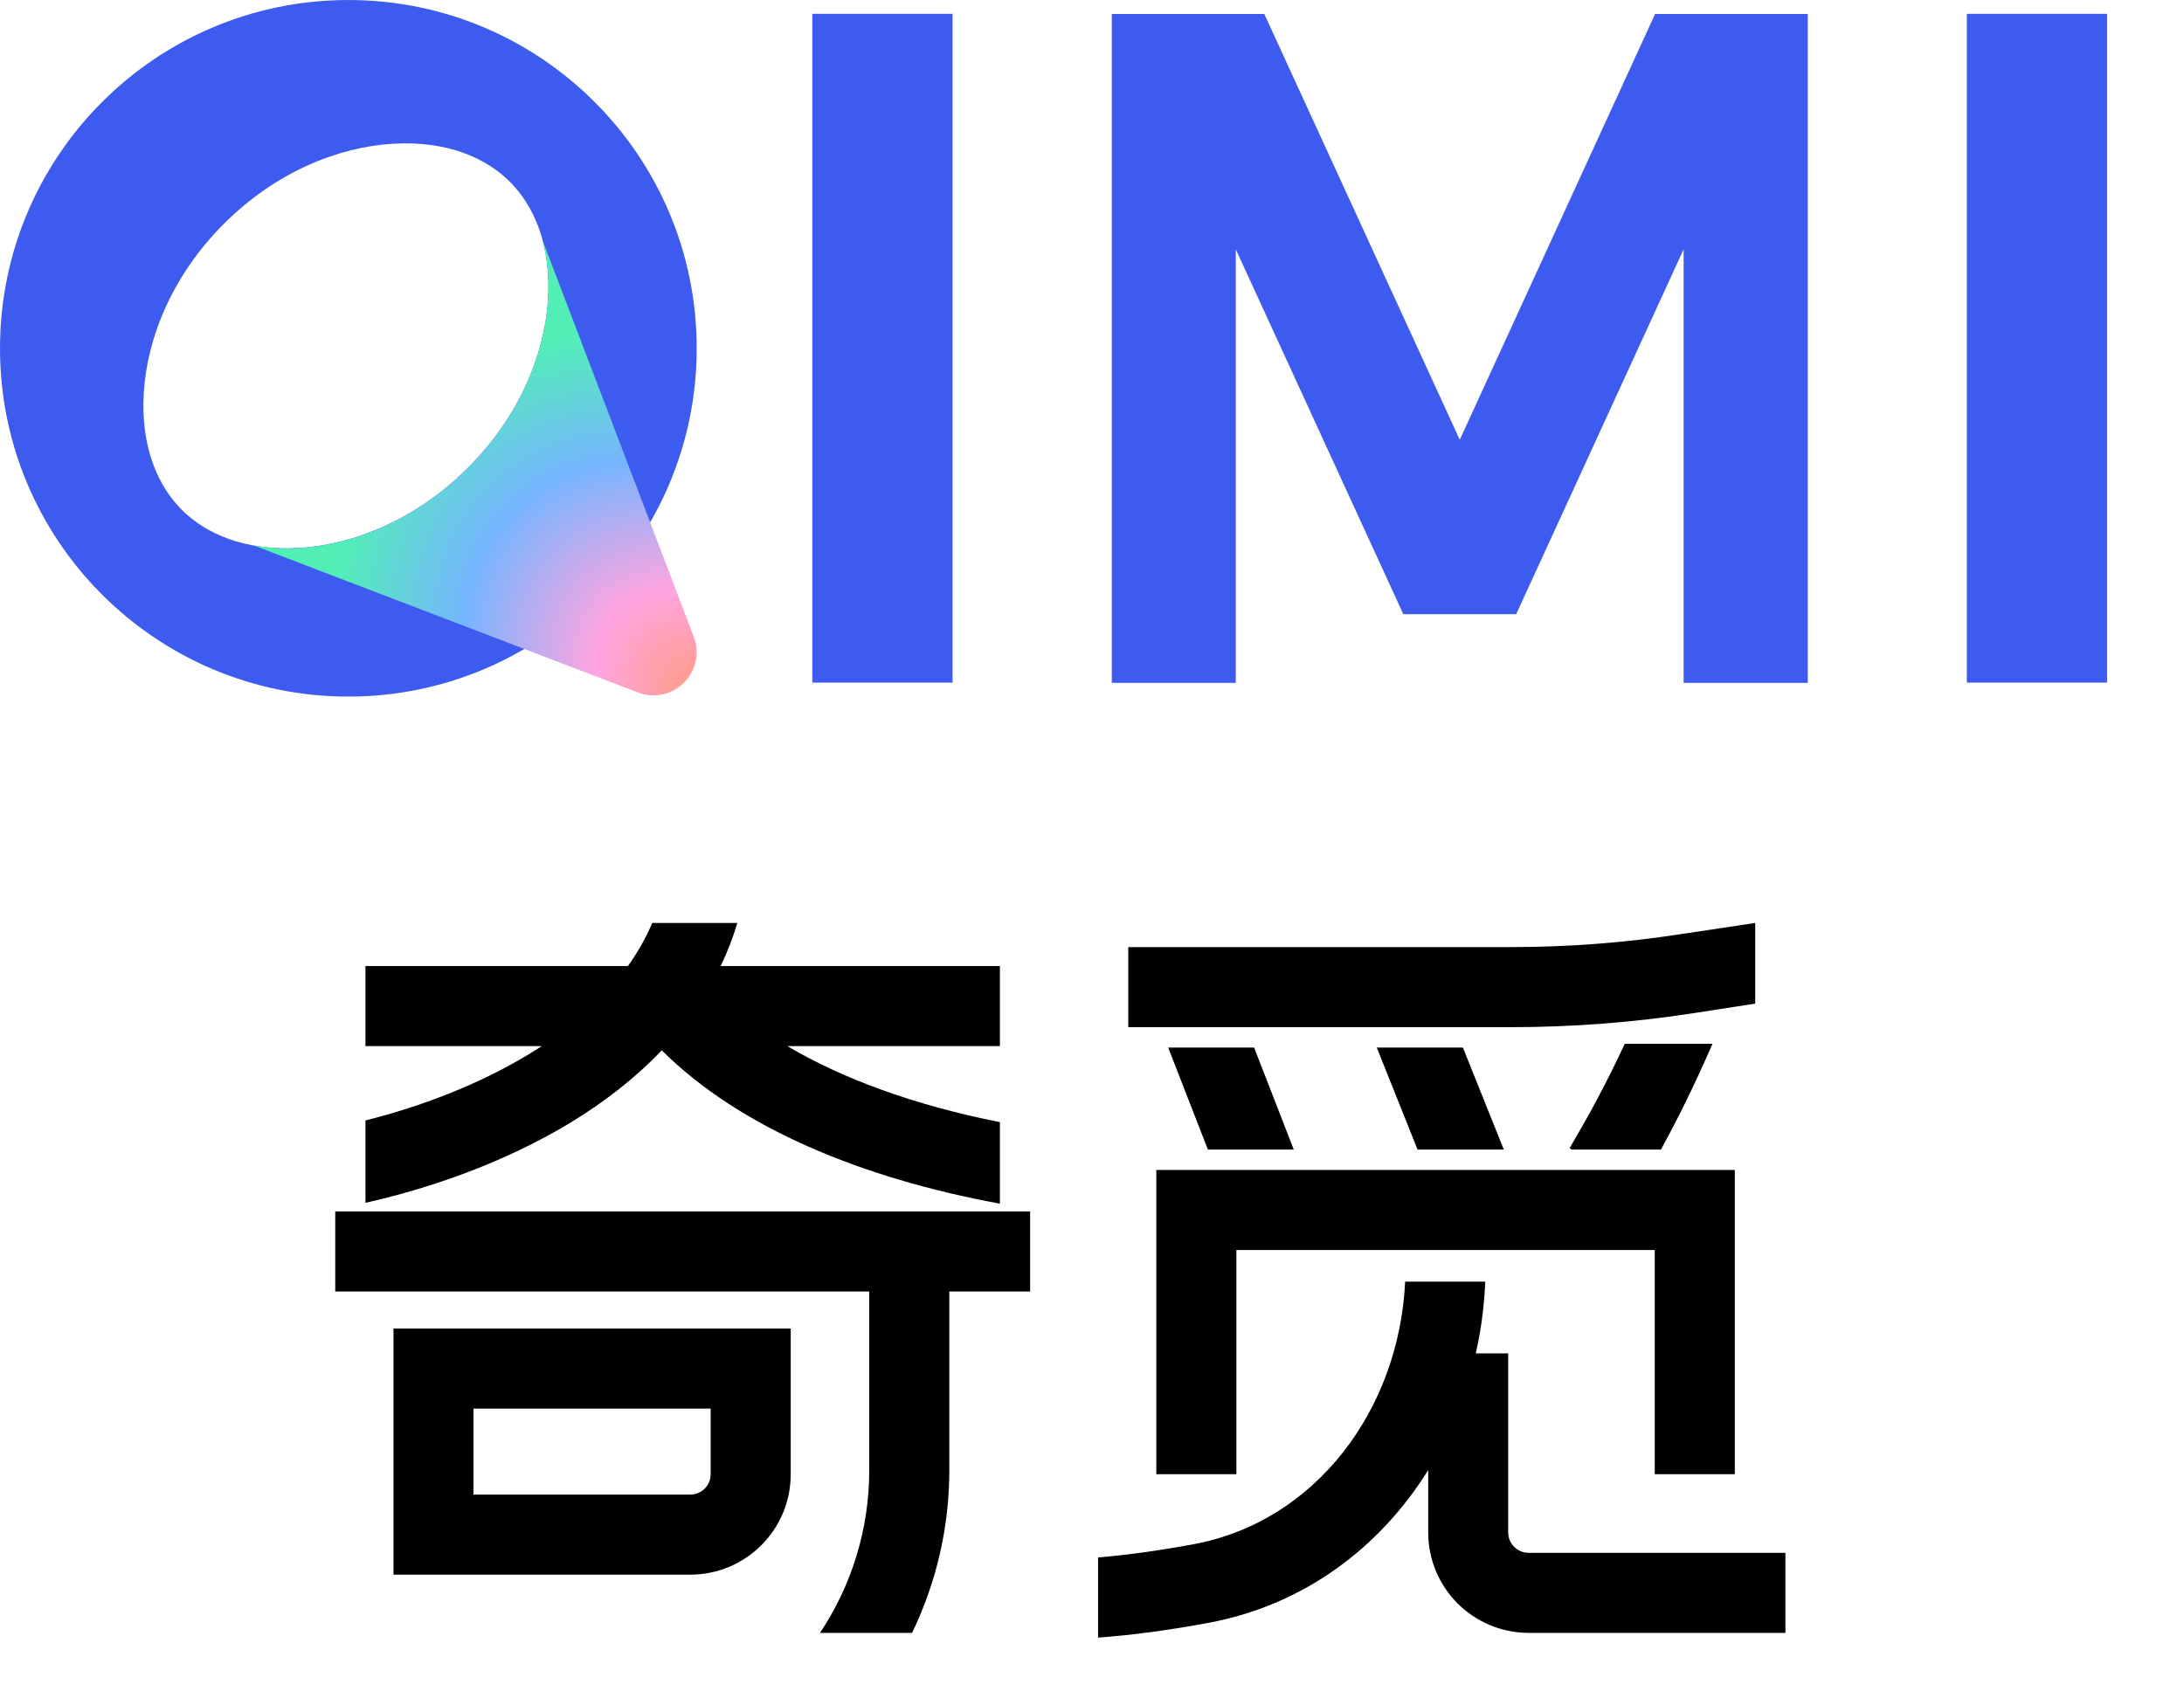 <?xml version="1.0" encoding="utf-8"?>
<svg xmlns="http://www.w3.org/2000/svg" fill="none" height="100%" overflow="visible" preserveAspectRatio="none" style="display: block;" viewBox="0 0 18 14" width="100%">
<g id="QIMI ">
<g id="QIMI">
<path clip-rule="evenodd" d="M16.21 5.627L16.21 0.114L17.366 0.114L17.366 5.627L16.21 5.627Z" fill="#3E5BF0" fill-rule="evenodd" id="Vector 7794 (Stroke)"/>
<path clip-rule="evenodd" d="M6.695 5.627L6.695 0.114L7.851 0.114L7.851 5.627L6.695 5.627Z" fill="#3E5BF0" fill-rule="evenodd" id="Vector 7795 (Stroke)"/>
<path d="M14.899 5.629H13.876V2.055L12.496 5.063H11.566L10.185 2.055V5.629H9.163V0.115H10.42L12.031 3.625L13.641 0.115H14.899V5.629Z" fill="#3E5BF0" id="Subtract"/>
<path d="M2.871 8.13802e-05C4.457 8.13802e-05 5.742 1.286 5.742 2.871C5.742 4.457 4.457 5.742 2.871 5.742C1.286 5.742 0 4.457 4.06901e-05 2.871C4.06901e-05 1.286 1.286 0 2.871 8.13802e-05ZM3.237 1.185C2.787 1.212 2.272 1.418 1.845 1.845C1.418 2.272 1.212 2.788 1.185 3.238C1.158 3.688 1.304 4.009 1.499 4.203C1.694 4.398 2.015 4.543 2.464 4.517C2.914 4.49 3.429 4.284 3.856 3.857C4.284 3.43 4.49 2.915 4.517 2.464C4.543 2.015 4.398 1.694 4.203 1.499C4.008 1.304 3.687 1.158 3.237 1.185Z" fill="#3E5BF0" id="Subtract_2"/>
<path d="M5.718 5.249C5.827 5.536 5.545 5.818 5.258 5.708L2.088 4.495C2.201 4.516 2.327 4.526 2.464 4.518C2.915 4.491 3.43 4.284 3.857 3.857C4.284 3.43 4.49 2.914 4.517 2.464C4.528 2.282 4.509 2.122 4.472 1.982L5.718 5.249Z" fill="url(#paint0_radial_0_1266)" id="Subtract_3"/>
</g>
<g id="Subtract_4">
<path d="M2.763 9.986H8.49V10.646H7.824V12.121C7.824 12.587 7.718 13.044 7.517 13.46H6.758C7.023 13.064 7.164 12.598 7.164 12.121V10.646H2.763L2.763 9.986Z" fill="black"/>
<path d="M6.077 7.608C6.04 7.732 5.994 7.85 5.94 7.963H8.241V8.623H6.489C6.955 8.899 7.551 9.113 8.241 9.25V9.922C7.1 9.712 6.095 9.296 5.454 8.658C5.232 8.891 4.975 9.088 4.705 9.252C4.165 9.58 3.554 9.793 3.012 9.915V9.236C3.459 9.124 3.941 8.944 4.362 8.688C4.397 8.667 4.431 8.645 4.465 8.623H3.012V7.963H5.175C5.255 7.852 5.322 7.733 5.376 7.608H6.077Z" fill="black"/>
<path clip-rule="evenodd" d="M6.517 10.951H3.243V12.98H5.689C6.146 12.98 6.517 12.61 6.517 12.152V10.951ZM3.902 12.32V11.611H5.857V12.152C5.857 12.245 5.782 12.32 5.689 12.32H3.902Z" fill="black" fill-rule="evenodd"/>
</g>
<g id="Subtract_5">
<path d="M14.715 13.46H12.595C12.139 13.457 11.771 13.088 11.771 12.632V12.118C11.376 12.753 10.751 13.231 9.957 13.378C9.628 13.439 9.324 13.479 9.05 13.499V12.838C9.283 12.819 9.547 12.783 9.838 12.729C10.837 12.544 11.53 11.628 11.581 10.565H12.241C12.233 10.765 12.207 10.963 12.163 11.156H12.43V12.632C12.43 12.725 12.506 12.8 12.598 12.8H14.715V13.46Z" fill="black"/>
<path d="M14.466 7.608H14.466V8.273L13.968 8.35C13.467 8.428 12.961 8.467 12.454 8.467H9.299V7.807H12.454C12.927 7.807 13.399 7.771 13.867 7.698L14.466 7.608Z" fill="black"/>
<path d="M13.391 8.604C13.231 8.947 13.093 9.197 12.936 9.465L12.954 9.476H13.689C13.824 9.229 13.958 8.963 14.114 8.604H13.391Z" fill="black"/>
<path d="M9.955 9.476L9.628 8.635H10.336L10.663 9.476H9.955Z" fill="black"/>
<path d="M11.347 8.635L11.683 9.476H12.394L12.057 8.635H11.347Z" fill="black"/>
<path d="M14.298 9.644H9.53V12.152H10.19V10.304H13.638V12.152H14.298V9.644Z" fill="black"/>
</g>
</g>
<defs>
<radialGradient cx="0" cy="0" gradientTransform="translate(5.802 5.743) rotate(-136.344) scale(3.372 2.608)" gradientUnits="userSpaceOnUse" id="paint0_radial_0_1266" r="1">
<stop stop-color="#FF9B7C"/>
<stop offset="0.293" stop-color="#FFA4E0"/>
<stop offset="0.65" stop-color="#76B5FF"/>
<stop offset="1" stop-color="#51EFB6"/>
</radialGradient>
</defs>
</svg>